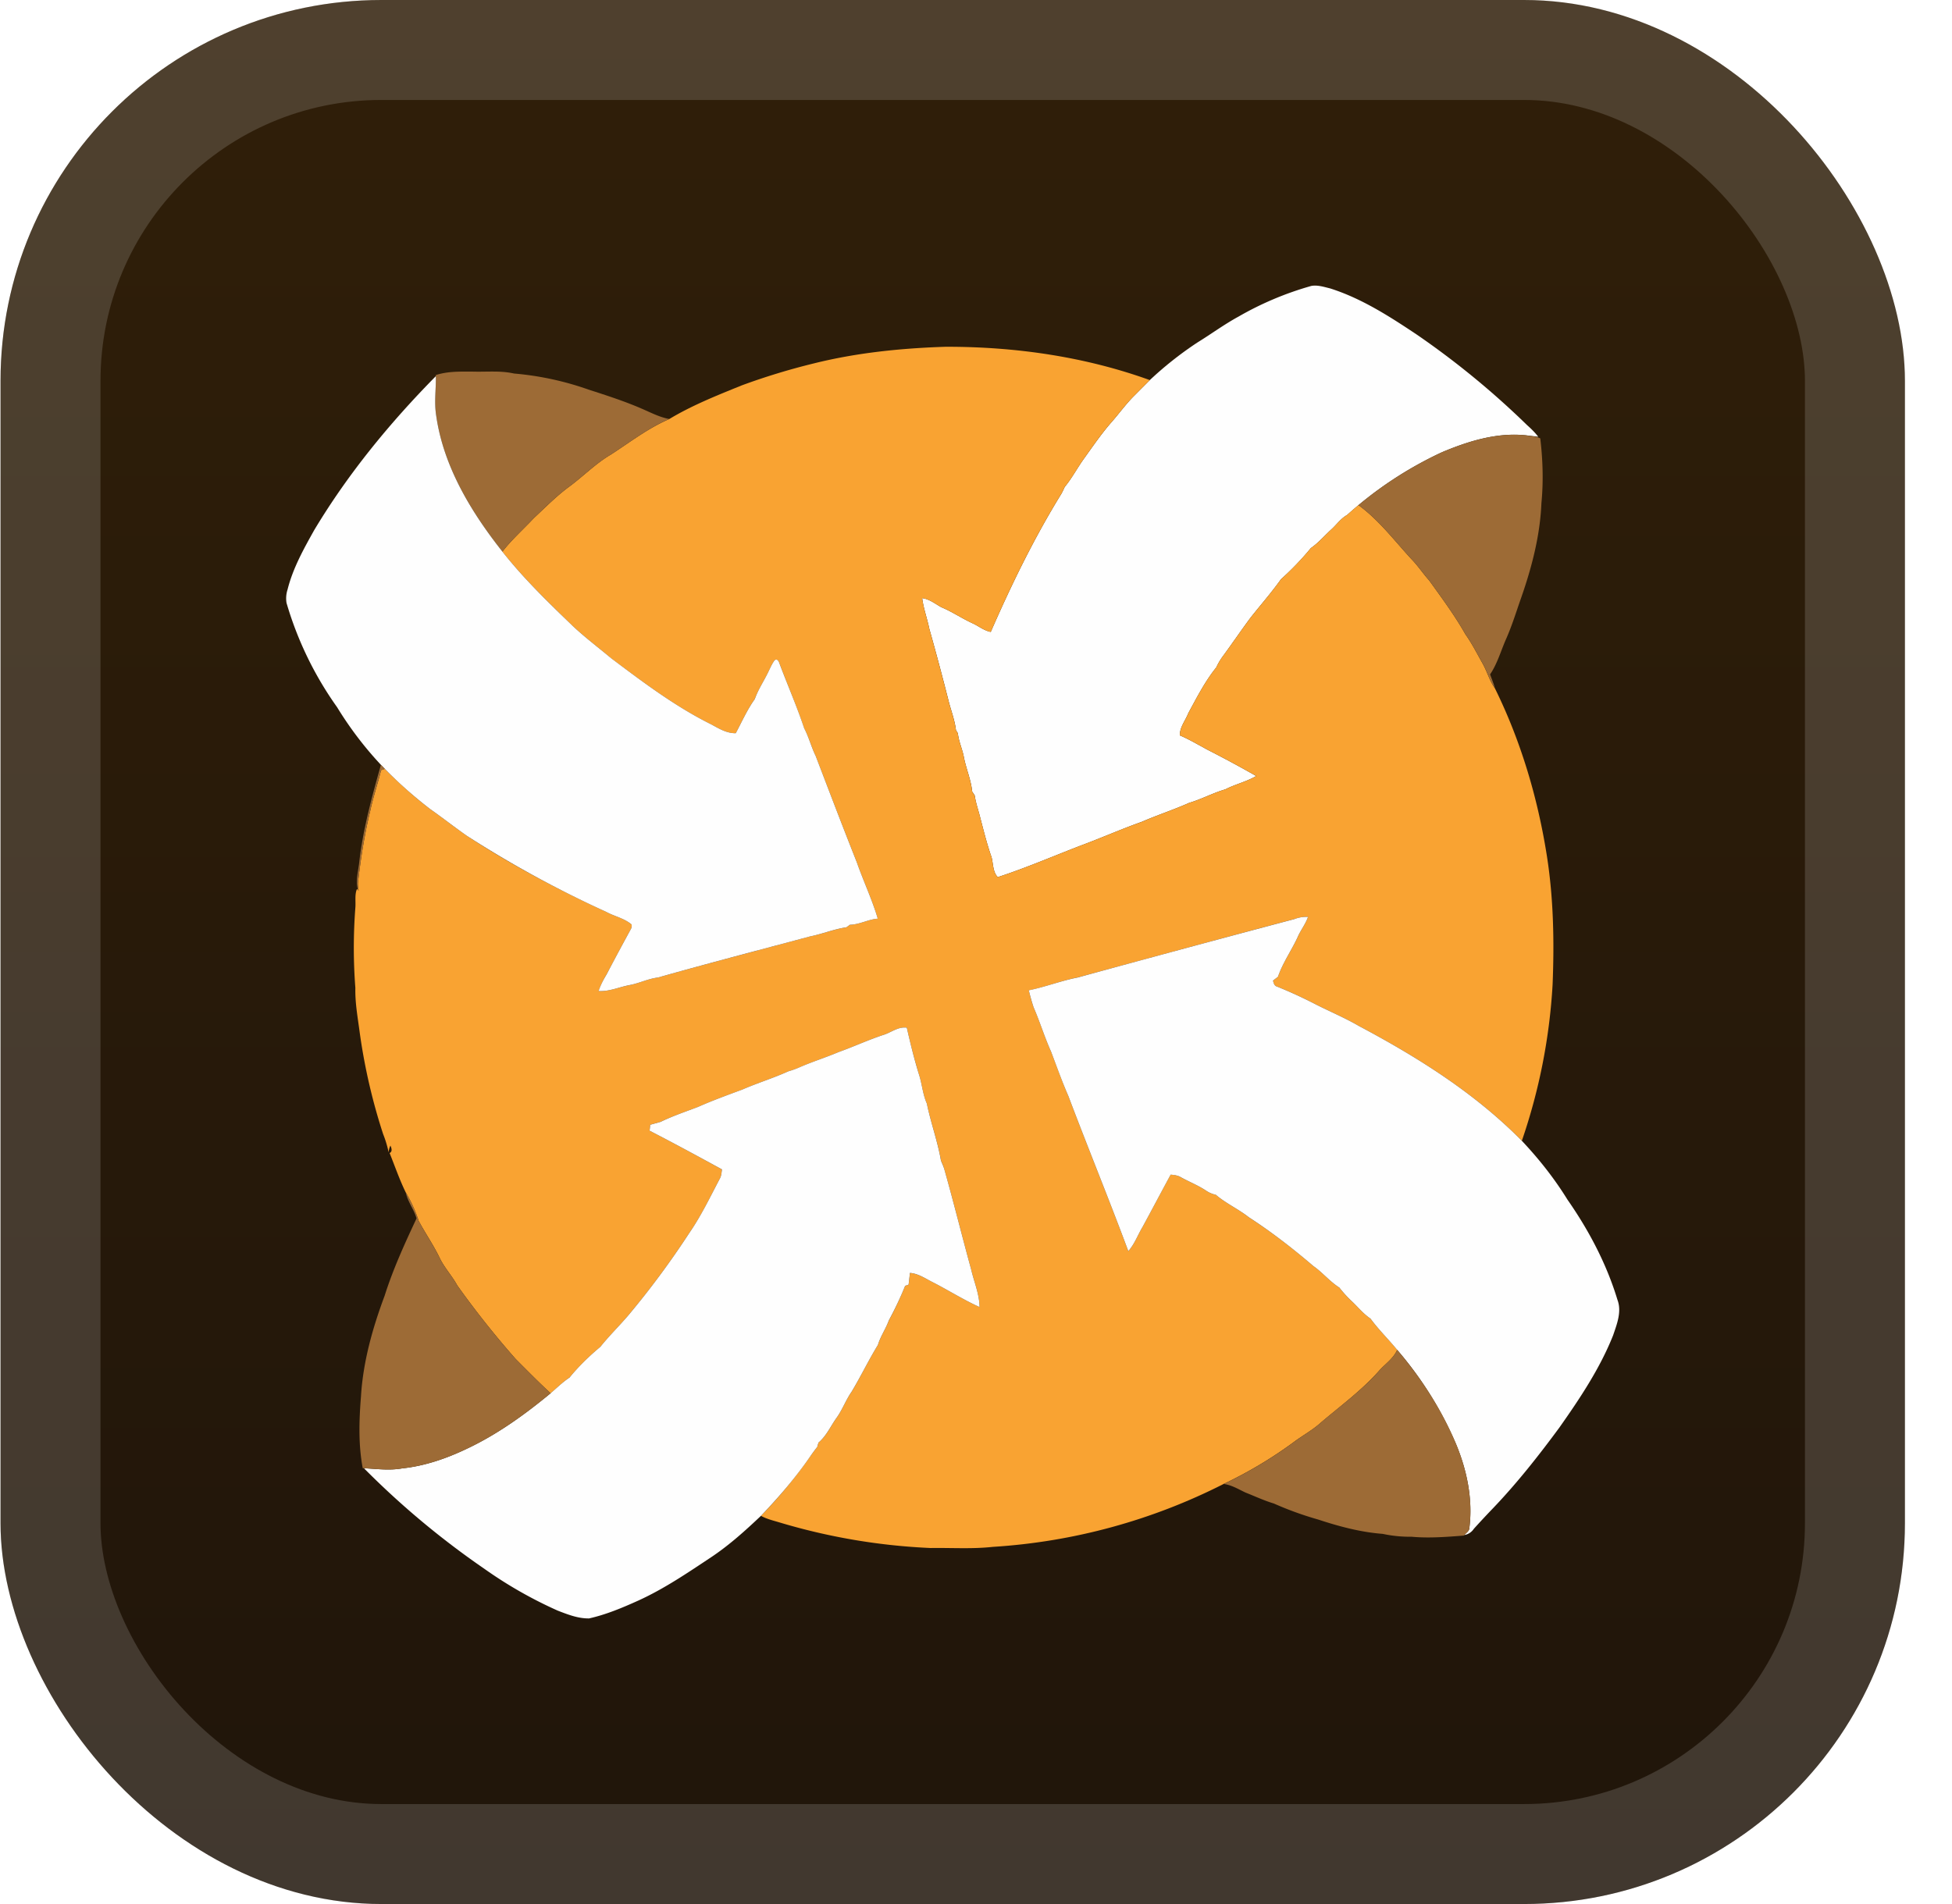 <svg xmlns="http://www.w3.org/2000/svg" width="47.15" height="46" fill="none" viewBox="0 0 41 40"><rect width="40" height="40" x=".011" fill="url(#a)" rx="8"/><g filter="url(#b)"><path fill="#FEFEFE" d="M26.014 6.651a6.7 6.7 0 0 1 1.532-.645c.132-.022.264.022.392.053.663.21 1.254.592 1.829.976a17.6 17.6 0 0 1 2.307 1.895c.084.075.166.154.235.245l-.249-.029c-.614-.067-1.22.121-1.78.358a8 8 0 0 0-1.985 1.315c-.135.075-.223.207-.336.308-.142.13-.267.278-.425.387a6 6 0 0 1-.629.656c-.2.282-.43.542-.643.813-.203.274-.394.556-.596.83a1.4 1.4 0 0 0-.12.21c-.236.291-.407.63-.586.958-.06.156-.181.293-.178.468.206.088.399.205.597.31q.51.26 1.007.544c-.205.12-.438.172-.649.28-.26.076-.5.207-.76.284-.325.145-.665.255-.992.397-.434.154-.855.341-1.287.501-.58.223-1.15.47-1.741.662-.105-.11-.094-.28-.13-.418-.106-.302-.18-.614-.262-.923-.035-.124-.074-.247-.092-.376l-.053-.08c-.025-.249-.128-.48-.175-.725-.032-.17-.108-.328-.126-.501l-.04-.065c-.025-.214-.105-.415-.157-.623a58 58 0 0 0-.403-1.508c-.044-.215-.122-.424-.15-.643.153.02.272.119.402.191.227.095.431.234.654.337.13.058.242.155.385.182.436-.997.913-1.978 1.485-2.905q.037-.069.068-.14c.153-.185.264-.4.404-.594.189-.263.371-.53.585-.774.157-.179.296-.372.463-.54l.336-.337q.464-.436.995-.787c.291-.179.567-.383.868-.547"/><path fill="#F9A332" d="M17.092 7.635c.906-.226 1.84-.32 2.771-.35 1.453-.003 2.917.205 4.288.7q-.169.168-.336.337c-.168.168-.306.361-.463.54-.214.243-.397.511-.585.774-.14.195-.25.41-.404.594q-.031.072-.068.14c-.572.927-1.05 1.909-1.485 2.906-.143-.028-.255-.125-.385-.182-.223-.104-.428-.243-.654-.338-.13-.072-.25-.17-.402-.19.028.218.105.427.15.643q.21.75.402 1.508c.052.207.132.408.157.622l.04.065c.018.173.095.33.127.5.046.246.15.477.174.727l.053.08c.02.128.058.251.093.375.082.31.156.621.262.923.036.139.025.308.13.418.59-.192 1.162-.439 1.74-.662.433-.16.853-.347 1.288-.5.327-.143.667-.253.992-.398.26-.077.5-.208.76-.284.21-.108.444-.16.649-.28q-.497-.284-1.007-.544c-.199-.105-.39-.222-.597-.31-.003-.175.119-.312.178-.468.179-.328.35-.667.585-.958.036-.073.073-.145.12-.21.203-.274.394-.556.597-.83.213-.271.443-.531.643-.813q.338-.305.628-.656c.16-.109.284-.257.425-.387.114-.101.201-.233.337-.308q.115-.106.239-.207c.432.315.754.746 1.113 1.135.136.139.242.303.372.447.265.369.536.734.76 1.13.14.197.248.414.367.624.092.168.143.357.254.514.545 1.106.9 2.304 1.091 3.52.14.893.156 1.8.12 2.7a12.2 12.2 0 0 1-.646 3.284c-.987-1.003-2.192-1.759-3.428-2.415-.296-.172-.612-.304-.917-.459a9 9 0 0 0-.8-.367c-.057-.017-.07-.075-.081-.125l.104-.08c.1-.293.283-.55.413-.83.062-.148.166-.274.218-.428a.7.7 0 0 0-.278.043c-1.522.404-3.043.817-4.562 1.23-.347.068-.678.199-1.024.27q.039.179.099.355c.134.306.23.627.367.932.12.311.23.627.363.932.412 1.09.854 2.168 1.26 3.26.132-.147.197-.337.298-.505.199-.366.393-.735.592-1.103.07.008.142.015.204.052.182.1.378.175.55.293a.6.6 0 0 0 .195.08c.213.182.473.298.693.473.477.308.925.657 1.357 1.025.194.136.345.324.544.452q.122.158.269.294c.127.12.238.258.384.357.171.232.38.433.562.656-.077.176-.238.286-.365.422-.366.419-.817.748-1.239 1.107-.177.161-.391.274-.581.418a9 9 0 0 1-1.46.87 12.4 12.4 0 0 1-4.85 1.322c-.434.048-.872.017-1.306.024a13 13 0 0 1-3.185-.541c-.128-.038-.26-.07-.378-.135a10 10 0 0 0 1.061-1.285q.058-.084.122-.163l.027-.092c.169-.14.254-.347.38-.52.122-.172.193-.373.314-.545.193-.323.356-.664.553-.984.054-.182.166-.339.23-.517.13-.234.24-.478.343-.726l.072-.024q.013-.124.029-.246c.175.013.32.116.474.192.33.17.647.371.987.524-.004-.276-.116-.53-.178-.796-.19-.69-.36-1.387-.556-2.076a1 1 0 0 0-.076-.202c-.068-.407-.214-.796-.297-1.2-.083-.186-.099-.391-.157-.584a13 13 0 0 1-.263-1.01c-.184-.028-.33.101-.498.152-.318.106-.623.247-.938.36-.268.113-.545.2-.811.317a2 2 0 0 1-.243.087c-.317.143-.649.244-.967.384-.31.114-.623.227-.926.363-.264.1-.534.19-.79.314l-.216.06-.015.126c.51.263 1.016.537 1.52.814-.009.065-.011.134-.045.193-.204.386-.391.784-.642 1.143a18 18 0 0 1-1.27 1.717c-.194.23-.41.439-.597.674a5 5 0 0 0-.648.644c-.144.096-.266.219-.397.331-.252-.233-.492-.477-.734-.72a19 19 0 0 1-1.227-1.546c-.107-.197-.263-.363-.363-.564-.13-.275-.305-.525-.448-.793a3 3 0 0 0-.273-.601c-.13-.267-.226-.548-.337-.823.066-.03.04-.108.017-.156a.4.4 0 0 0-.037.142 2.3 2.3 0 0 0-.116-.385 12.3 12.3 0 0 1-.498-2.18c-.04-.295-.092-.591-.085-.89a11 11 0 0 1-.001-1.673c.013-.133-.017-.282.033-.401l.019.006.016.03c-.006-.057-.016-.113-.013-.169.058-.51.138-1.02.26-1.52.062-.286.156-.563.226-.847l.076-.028c.301.3.615.588.955.845.262.184.514.383.777.566.93.607 1.912 1.13 2.919 1.593.175.096.38.134.535.266a.16.16 0 0 1-.016.099c-.174.314-.34.631-.51.949a2 2 0 0 0-.168.35c.228.014.437-.086.657-.125.2-.04.384-.134.588-.158 1.064-.3 2.133-.578 3.2-.865.258-.05.502-.154.762-.19l.07-.054c.205-.004.385-.113.587-.129-.117-.404-.3-.784-.438-1.181-.295-.744-.58-1.492-.867-2.24-.09-.187-.141-.392-.24-.576-.15-.454-.341-.892-.509-1.34-.018-.046-.04-.136-.11-.094-.057.075-.093.162-.134.246-.091.192-.213.37-.285.572-.159.223-.27.476-.399.717-.19.004-.353-.097-.513-.183-.756-.376-1.431-.886-2.104-1.39-.268-.226-.548-.438-.805-.677-.516-.5-1.034-1-1.48-1.564.198-.255.44-.469.66-.704.234-.218.46-.448.716-.641.309-.223.575-.503.905-.696.4-.259.783-.556 1.225-.745.478-.288 1-.495 1.517-.705a14 14 0 0 1 1.517-.463"/><path fill="#9D6B36" d="M9.152 7.88c.254-.083.523-.074.787-.073.286.008.575-.024.857.04a6.3 6.3 0 0 1 1.567.338c.389.126.779.251 1.154.417.176.077.35.166.54.2-.44.19-.823.487-1.224.746-.33.193-.596.473-.905.696-.256.193-.482.422-.716.64-.22.236-.462.45-.66.705-.66-.839-1.241-1.796-1.392-2.872-.042-.27 0-.544-.005-.815z"/><path fill="#FEFEFE" d="M6.598 11.14c.709-1.184 1.59-2.257 2.557-3.238.005.27-.037.544.005.815.15 1.076.731 2.033 1.393 2.872.445.564.963 1.065 1.48 1.564.256.239.536.451.805.676.672.505 1.348 1.015 2.103 1.39.16.087.324.188.513.184.129-.241.24-.494.4-.717.07-.202.193-.38.284-.572.041-.084.077-.171.134-.246.07-.042.092.048.11.095.168.447.36.885.51 1.338.098.185.148.39.24.578.286.747.571 1.495.866 2.239.139.397.32.777.439 1.181-.202.016-.383.125-.587.129l-.071.053c-.26.037-.504.14-.761.191-1.068.286-2.137.564-3.201.865-.203.024-.388.119-.588.157-.22.04-.429.14-.657.126.042-.123.102-.239.169-.35q.25-.477.509-.95a.15.15 0 0 0 .016-.098c-.155-.132-.36-.17-.535-.266a23 23 0 0 1-2.919-1.593c-.263-.183-.515-.382-.777-.566a9 9 0 0 1-1.034-.929 7.5 7.5 0 0 1-.92-1.21 7.3 7.3 0 0 1-1.063-2.192.6.6 0 0 1 .022-.281c.111-.444.336-.848.558-1.245"/><path fill="#9D6B36" d="M30.28 9.504c.56-.236 1.166-.424 1.78-.357.097.02.203.016.292.063.054.451.068.909.024 1.362-.029.71-.217 1.402-.454 2.068-.092.268-.178.54-.294.798-.106.244-.18.508-.33.73.035.098.076.194.103.294-.111-.157-.163-.346-.254-.514-.12-.21-.227-.427-.368-.624-.224-.396-.495-.761-.76-1.13-.13-.144-.235-.308-.372-.447-.359-.389-.681-.82-1.113-1.135a8 8 0 0 1 1.746-1.108M8 16.068l.08.084-.076.028c-.07.284-.164.561-.227.846-.12.5-.2 1.01-.259 1.521-.003.056.006.112.013.168l-.016-.029c-.05-.19.01-.382.03-.57.08-.697.266-1.375.456-2.048"/><path fill="#FEFEFE" d="M27.196 19.305a.7.7 0 0 1 .278-.043c-.052.153-.156.28-.219.428-.129.28-.312.536-.412.83l-.104.08c.012.05.024.108.081.125q.409.165.8.367c.304.155.621.287.917.459 1.236.656 2.441 1.412 3.428 2.415.358.38.683.79.958 1.236.45.645.822 1.35 1.05 2.104.094.247-.01.508-.09.744-.278.7-.7 1.33-1.13 1.941-.435.59-.889 1.167-1.395 1.696q-.203.211-.4.429a.3.3 0 0 1-.2.132c.034-.043.09-.072.102-.13.082-.61-.047-1.234-.284-1.797a7.6 7.6 0 0 0-1.23-1.963c-.182-.223-.39-.424-.56-.656-.147-.099-.258-.237-.385-.358a2.4 2.4 0 0 1-.269-.294c-.2-.127-.35-.315-.544-.451-.432-.368-.88-.718-1.357-1.026-.22-.174-.48-.29-.693-.472a.6.6 0 0 1-.194-.08c-.173-.118-.369-.193-.55-.294-.063-.036-.135-.043-.205-.05-.199.367-.393.736-.592 1.102-.101.168-.166.357-.298.505-.406-1.092-.848-2.17-1.26-3.26-.134-.306-.244-.62-.363-.932-.137-.305-.234-.626-.367-.932a4 4 0 0 1-.1-.356c.347-.07.678-.201 1.025-.268q2.279-.624 4.562-1.23m-8.646 2.437c.167-.05.313-.18.497-.153.077.34.16.678.264 1.01.058.193.074.398.157.584.082.404.228.794.296 1.2.03.066.059.133.077.202.195.69.366 1.386.556 2.077.061.265.174.52.178.796-.34-.153-.656-.354-.988-.524-.153-.076-.298-.18-.474-.193l-.029.247-.072.024a7 7 0 0 1-.343.726c-.063.178-.176.334-.229.516-.197.321-.36.662-.554.985-.12.172-.191.373-.313.544-.126.174-.212.38-.38.521q-.015.044-.027.092a3 3 0 0 0-.122.163c-.313.46-.677.884-1.061 1.285-.325.308-.66.61-1.032.86-.5.332-.999.673-1.548.922-.332.15-.673.293-1.03.373-.229.004-.447-.082-.657-.163a9 9 0 0 1-1.549-.884 17.6 17.6 0 0 1-2.523-2.108c.268.014.537.051.804.003.472-.05.924-.206 1.35-.409.642-.301 1.221-.718 1.766-1.169.131-.112.254-.235.398-.33.193-.236.414-.451.648-.646.187-.234.403-.444.597-.673a18 18 0 0 0 1.27-1.717c.25-.36.438-.757.642-1.143.034-.06.036-.128.045-.194-.504-.276-1.01-.55-1.52-.813l.014-.125.218-.061c.255-.124.524-.214.789-.315.303-.135.615-.248.926-.363.318-.139.65-.24.966-.383q.125-.036.243-.088c.266-.116.544-.203.811-.316.316-.113.62-.254.939-.36"/><path fill="#9D6B36" d="M8.52 25.046c.112.19.208.39.273.6.143.269.317.52.448.794.1.201.256.367.363.564a19 19 0 0 0 1.227 1.546c.242.243.482.487.734.72-.545.45-1.125.868-1.767 1.17-.426.202-.878.358-1.35.408-.266.048-.536.011-.803-.003l-.026-.001c-.094-.497-.077-1.007-.037-1.508.044-.728.243-1.435.497-2.115.177-.56.422-1.095.67-1.624-.053-.19-.188-.353-.228-.552m20.461 3.735c.128-.136.288-.246.365-.422.5.59.931 1.247 1.23 1.963.236.564.366 1.187.283 1.798-.011.057-.067.086-.1.129l-.012.012c-.366.028-.734.058-1.101.024a2.7 2.7 0 0 1-.604-.06c-.463-.035-.915-.156-1.355-.301a7 7 0 0 1-.932-.337c-.204-.061-.397-.152-.595-.23-.15-.07-.292-.16-.459-.18a9 9 0 0 0 1.46-.87c.19-.145.404-.258.581-.42.422-.358.873-.687 1.24-1.106"/></g><rect width="37.9" height="37.9" x="1.061" y="1.05" stroke="#fff" stroke-opacity=".15" stroke-width="2.1" rx="6.95"/><defs><linearGradient id="a" x1="20.011" x2="20.011" y1="0" y2="40" gradientUnits="userSpaceOnUse"><stop stop-color="#301F09"/><stop offset="1" stop-color="#20150A"/></linearGradient><filter id="b" width="36" height="36" x="2.011" y="2" color-interpolation-filters="sRGB" filterUnits="userSpaceOnUse"><feFlood flood-opacity="0" result="BackgroundImageFix"/><feColorMatrix in="SourceAlpha" result="hardAlpha" values="0 0 0 0 0 0 0 0 0 0 0 0 0 0 0 0 0 0 127 0"/><feOffset/><feGaussianBlur stdDeviation="2"/><feComposite in2="hardAlpha" operator="out"/><feColorMatrix values="0 0 0 0 0 0 0 0 0 0 0 0 0 0 0 0 0 0 0.25 0"/><feBlend in2="BackgroundImageFix" result="effect1_dropShadow_2_1415"/><feBlend in="SourceGraphic" in2="effect1_dropShadow_2_1415" result="shape"/></filter></defs></svg>